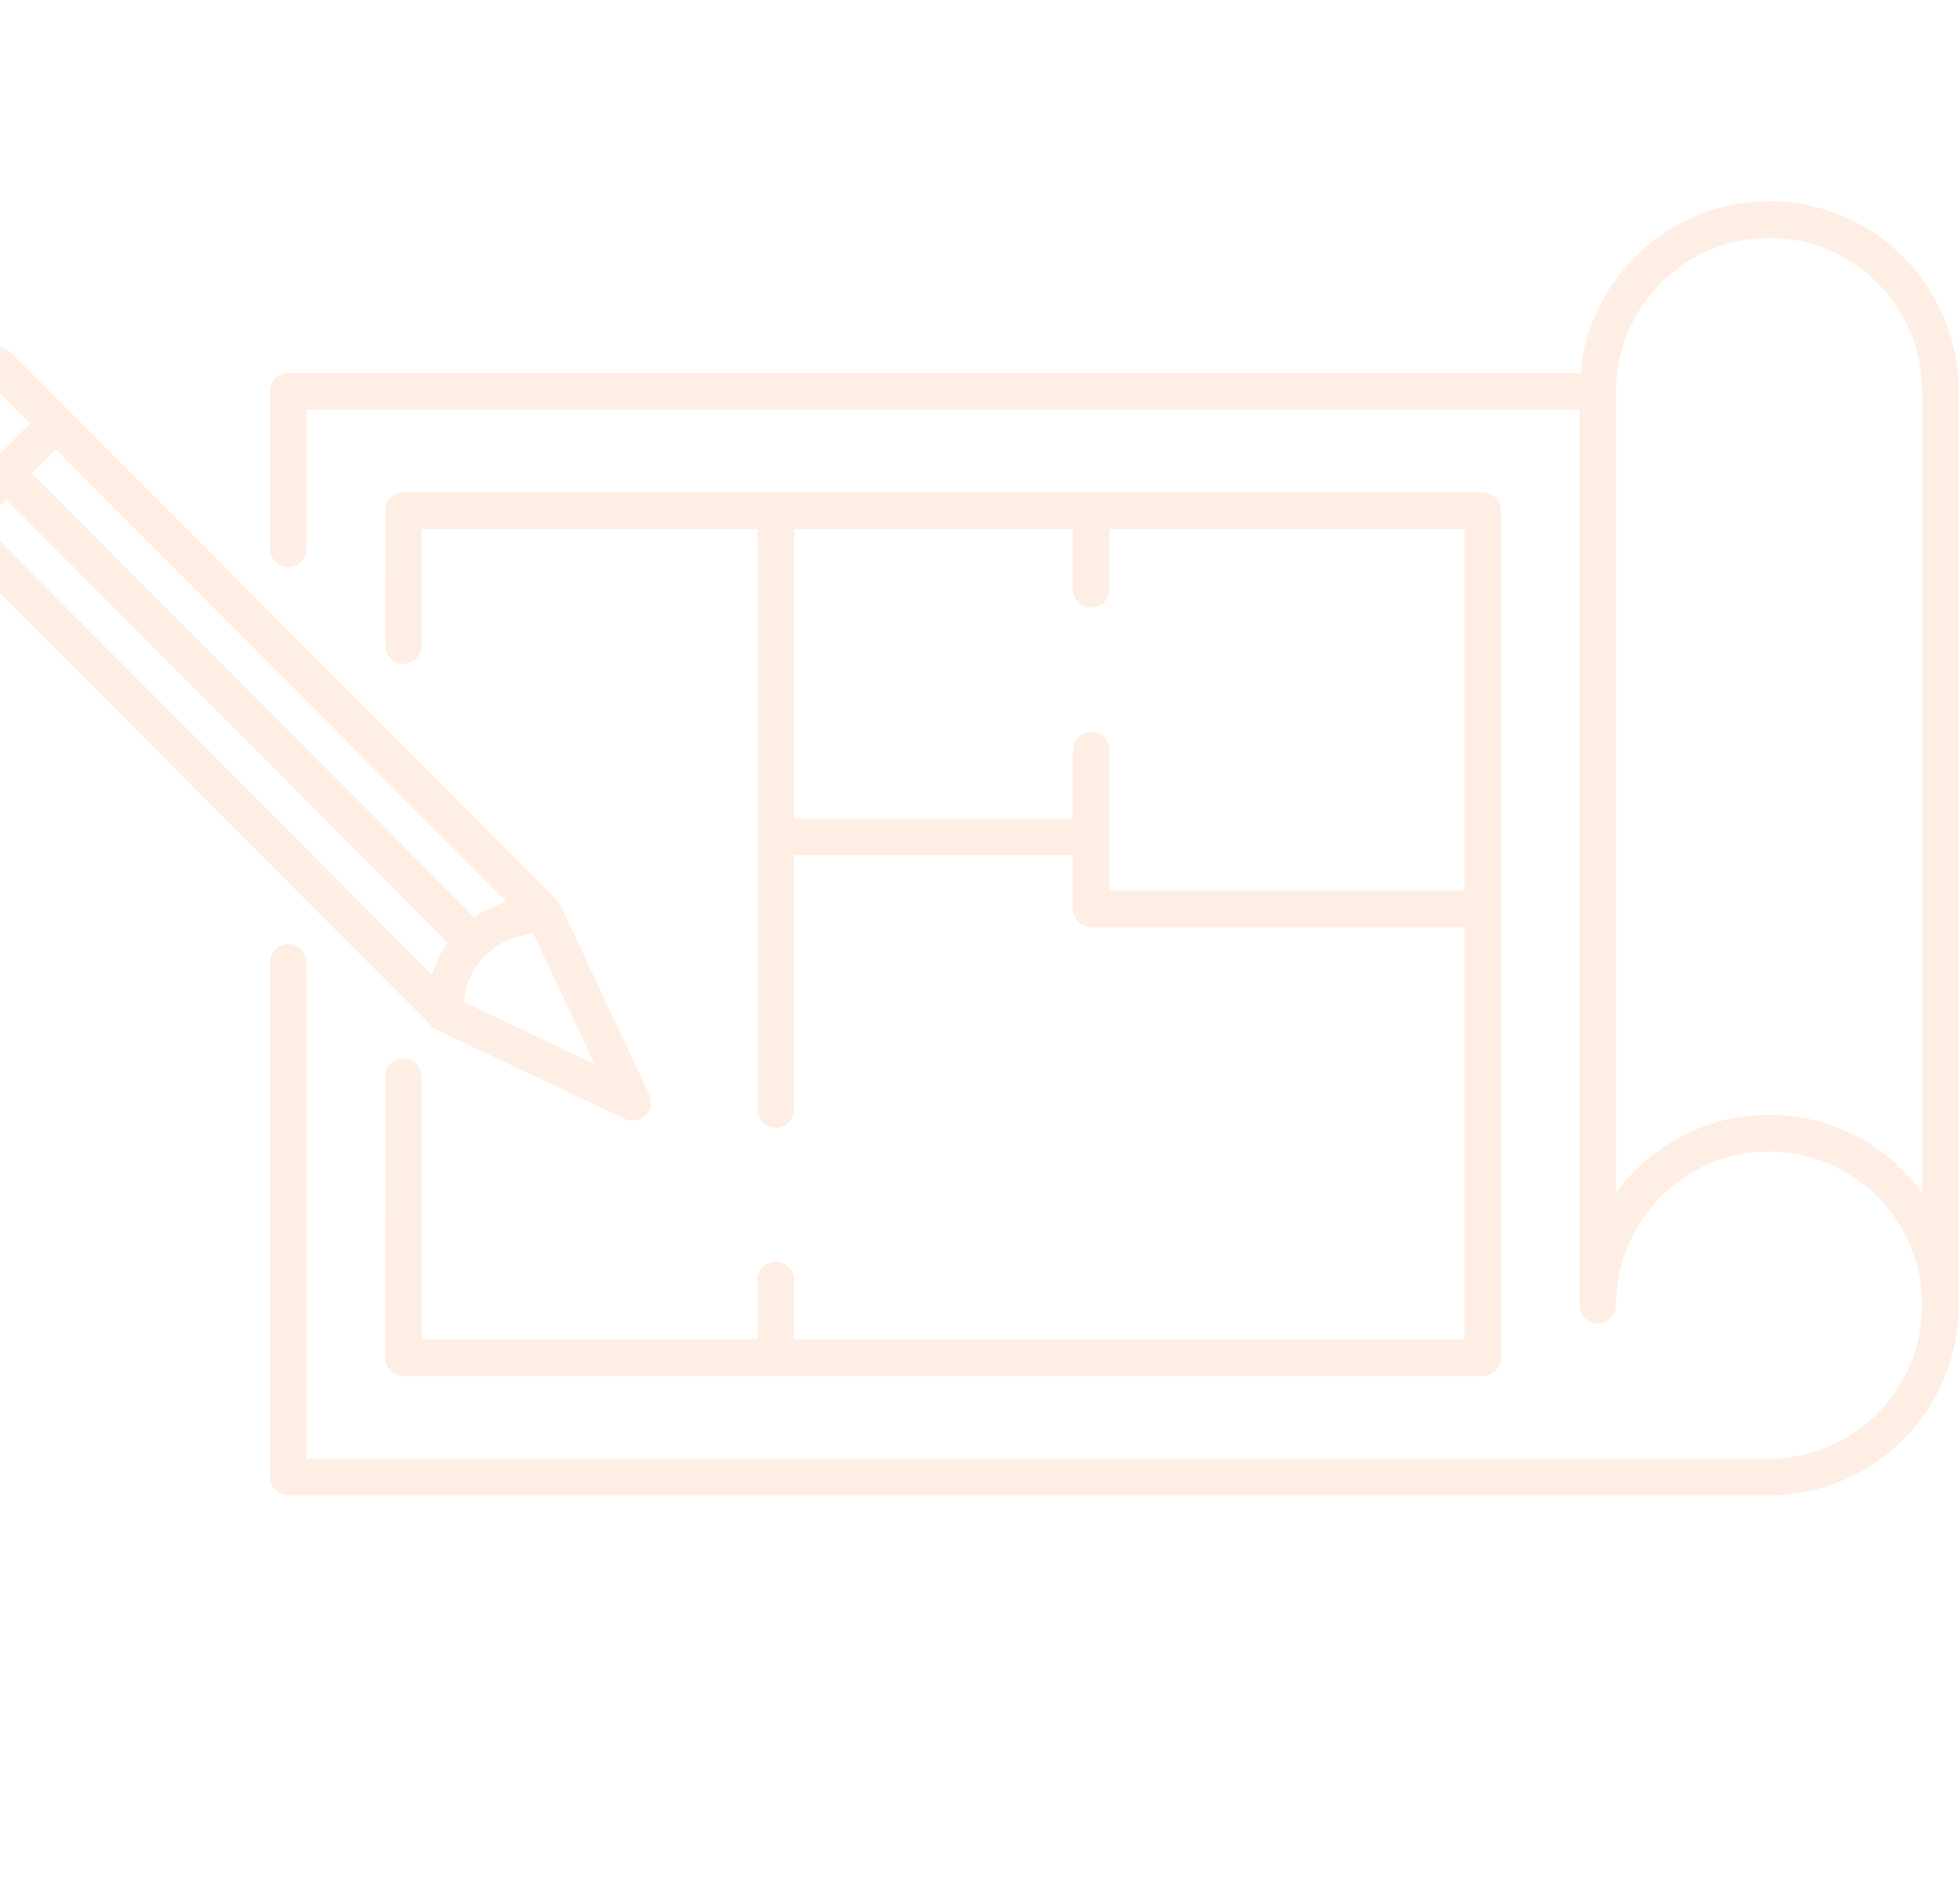 <svg xmlns="http://www.w3.org/2000/svg" width="269" height="260" viewBox="0 0 269 260" fill="none"><g opacity="0.15" clip-path="url(#clip0_103_308)"><path fill-rule="evenodd" clip-rule="evenodd" d="M242.803 32.646C254.388 32.646 263.812 42.099 263.812 53.729L263.812 163.728C259.072 157.231 251.421 153.009 242.803 153.009C234.185 153.009 226.533 157.231 221.794 163.728L221.794 53.729C221.794 42.099 231.218 32.646 242.803 32.646ZM39.567 205.245H242.803C257.153 205.245 268.829 193.523 268.829 179.127V53.729C268.829 39.327 257.154 27.611 242.803 27.611C229.298 27.611 218.162 37.983 216.896 51.212H39.567C38.181 51.212 37.059 52.339 37.059 53.729V75.33C37.059 76.72 38.181 77.847 39.567 77.847C40.953 77.847 42.075 76.72 42.075 75.33V56.246H216.777V179.127C216.777 180.517 217.9 181.645 219.285 181.645C220.67 181.644 221.794 180.517 221.794 179.127C221.794 167.497 231.218 158.044 242.803 158.044C254.388 158.043 263.812 167.497 263.812 179.127C263.812 190.75 254.388 200.21 242.803 200.21H42.075V132.083C42.075 130.693 40.953 129.566 39.567 129.566C38.181 129.566 37.059 130.693 37.059 132.083V202.727C37.059 204.118 38.181 205.245 39.567 205.245Z" fill="#F88E44"></path><path fill-rule="evenodd" clip-rule="evenodd" d="M55.362 188.862H203.489C204.875 188.862 205.998 187.735 205.998 186.345L205.998 70.105C205.998 68.716 204.875 67.588 203.489 67.588H55.362C53.977 67.588 52.854 68.716 52.854 70.105L52.853 88.579C52.853 89.969 53.977 91.097 55.362 91.097C56.748 91.097 57.871 89.969 57.871 88.579V72.622H200.982V183.827H57.871V147.804C57.871 146.408 56.748 145.287 55.362 145.287C53.977 145.286 52.854 146.408 52.854 147.804L52.853 186.345C52.853 187.735 53.977 188.862 55.362 188.862Z" fill="#F88E44"></path><path fill-rule="evenodd" clip-rule="evenodd" d="M149.753 83.4C151.139 83.4 152.262 82.273 152.262 80.883V70.105C152.262 68.716 151.139 67.588 149.753 67.588C148.368 67.588 147.245 68.716 147.245 70.105V80.883C147.245 82.273 148.368 83.4 149.753 83.4ZM149.753 127.258H203.489C204.875 127.258 205.998 126.13 205.998 124.741C205.998 123.35 204.875 122.224 203.489 122.224H152.262V102.962C152.262 101.573 151.139 100.445 149.753 100.445C148.368 100.445 147.245 101.573 147.245 102.963V124.741C147.245 126.13 148.368 127.258 149.753 127.258Z" fill="#F88E44"></path><path fill-rule="evenodd" clip-rule="evenodd" d="M106.47 154.812C107.855 154.812 108.978 153.684 108.978 152.295V117.391H149.753C151.139 117.391 152.262 116.264 152.262 114.875C152.262 113.484 151.139 112.357 149.753 112.357H106.47C105.084 112.357 103.961 113.484 103.961 114.875V152.294C103.961 153.684 105.085 154.812 106.47 154.812ZM106.47 188.863C107.855 188.863 108.978 187.735 108.978 186.345V175.692C108.978 174.302 107.855 173.175 106.47 173.175C105.084 173.175 103.961 174.302 103.961 175.692V186.345C103.961 187.735 105.085 188.863 106.47 188.863Z" fill="#F88E44"></path><path fill-rule="evenodd" clip-rule="evenodd" d="M106.47 117.391C107.855 117.391 108.978 116.264 108.978 114.875V70.105C108.978 68.716 107.855 67.588 106.47 67.588C105.084 67.588 103.961 68.716 103.961 70.105V114.875C103.961 116.264 105.085 117.392 106.47 117.391Z" fill="#F88E44"></path><path fill-rule="evenodd" clip-rule="evenodd" d="M72.591 126.845L81.594 146.034L62.486 136.986L-11.416 62.828C-11.893 62.356 -12.154 61.721 -12.154 61.039C-12.154 60.357 -11.892 59.715 -11.416 59.243L-4.883 52.687C-3.897 51.697 -2.295 51.697 -1.309 52.687L72.591 126.845ZM86.836 153.815C87.488 153.815 88.129 153.567 88.611 153.081C89.359 152.334 89.558 151.186 89.107 150.23L76.944 124.308C76.822 124.039 76.653 123.803 76.449 123.6L2.238 49.127C-0.702 46.177 -5.49 46.177 -8.43 49.127L-14.963 55.683C-16.387 57.106 -17.171 59.006 -17.171 61.039C-17.172 63.064 -16.387 64.966 -14.963 66.388L59.246 140.862C59.451 141.065 59.689 141.235 59.95 141.353L85.767 153.58C86.109 153.737 86.475 153.815 86.836 153.815Z" fill="#F88E44"></path><path fill-rule="evenodd" clip-rule="evenodd" d="M61.084 141.661C62.469 141.661 63.592 140.534 63.592 139.143C63.592 128.418 73.593 127.992 74.734 127.979C76.114 127.966 77.229 126.832 77.219 125.449C77.21 124.065 76.094 122.945 74.716 122.945H74.708C69.128 122.964 58.575 126.373 58.576 139.143C58.575 140.534 59.699 141.661 61.084 141.661Z" fill="#F88E44"></path><path fill-rule="evenodd" clip-rule="evenodd" d="M-6 74.346C-5.353 74.346 -4.713 74.097 -4.222 73.606L9.431 59.905C10.41 58.921 10.411 57.328 9.432 56.345C8.452 55.362 6.863 55.362 5.884 56.345L-7.77 70.046C-8.75 71.029 -8.75 72.623 -7.77 73.606C-7.28 74.097 -6.64 74.347 -6 74.346Z" fill="#F88E44"></path><path fill-rule="evenodd" clip-rule="evenodd" d="M64.895 131.781C65.536 131.781 66.179 131.539 66.669 131.048C67.648 130.064 67.648 128.471 66.669 127.488L2.604 63.195C1.624 62.212 0.037 62.212 -0.943 63.195C-1.923 64.179 -1.923 65.772 -0.943 66.755L63.12 131.047C63.611 131.539 64.253 131.782 64.895 131.781Z" fill="#F88E44"></path></g><defs><clipPath id="clip0_103_308"><rect width="286" height="260" fill="white" transform="matrix(-1 0 0 1 269 0)"></rect></clipPath></defs></svg>